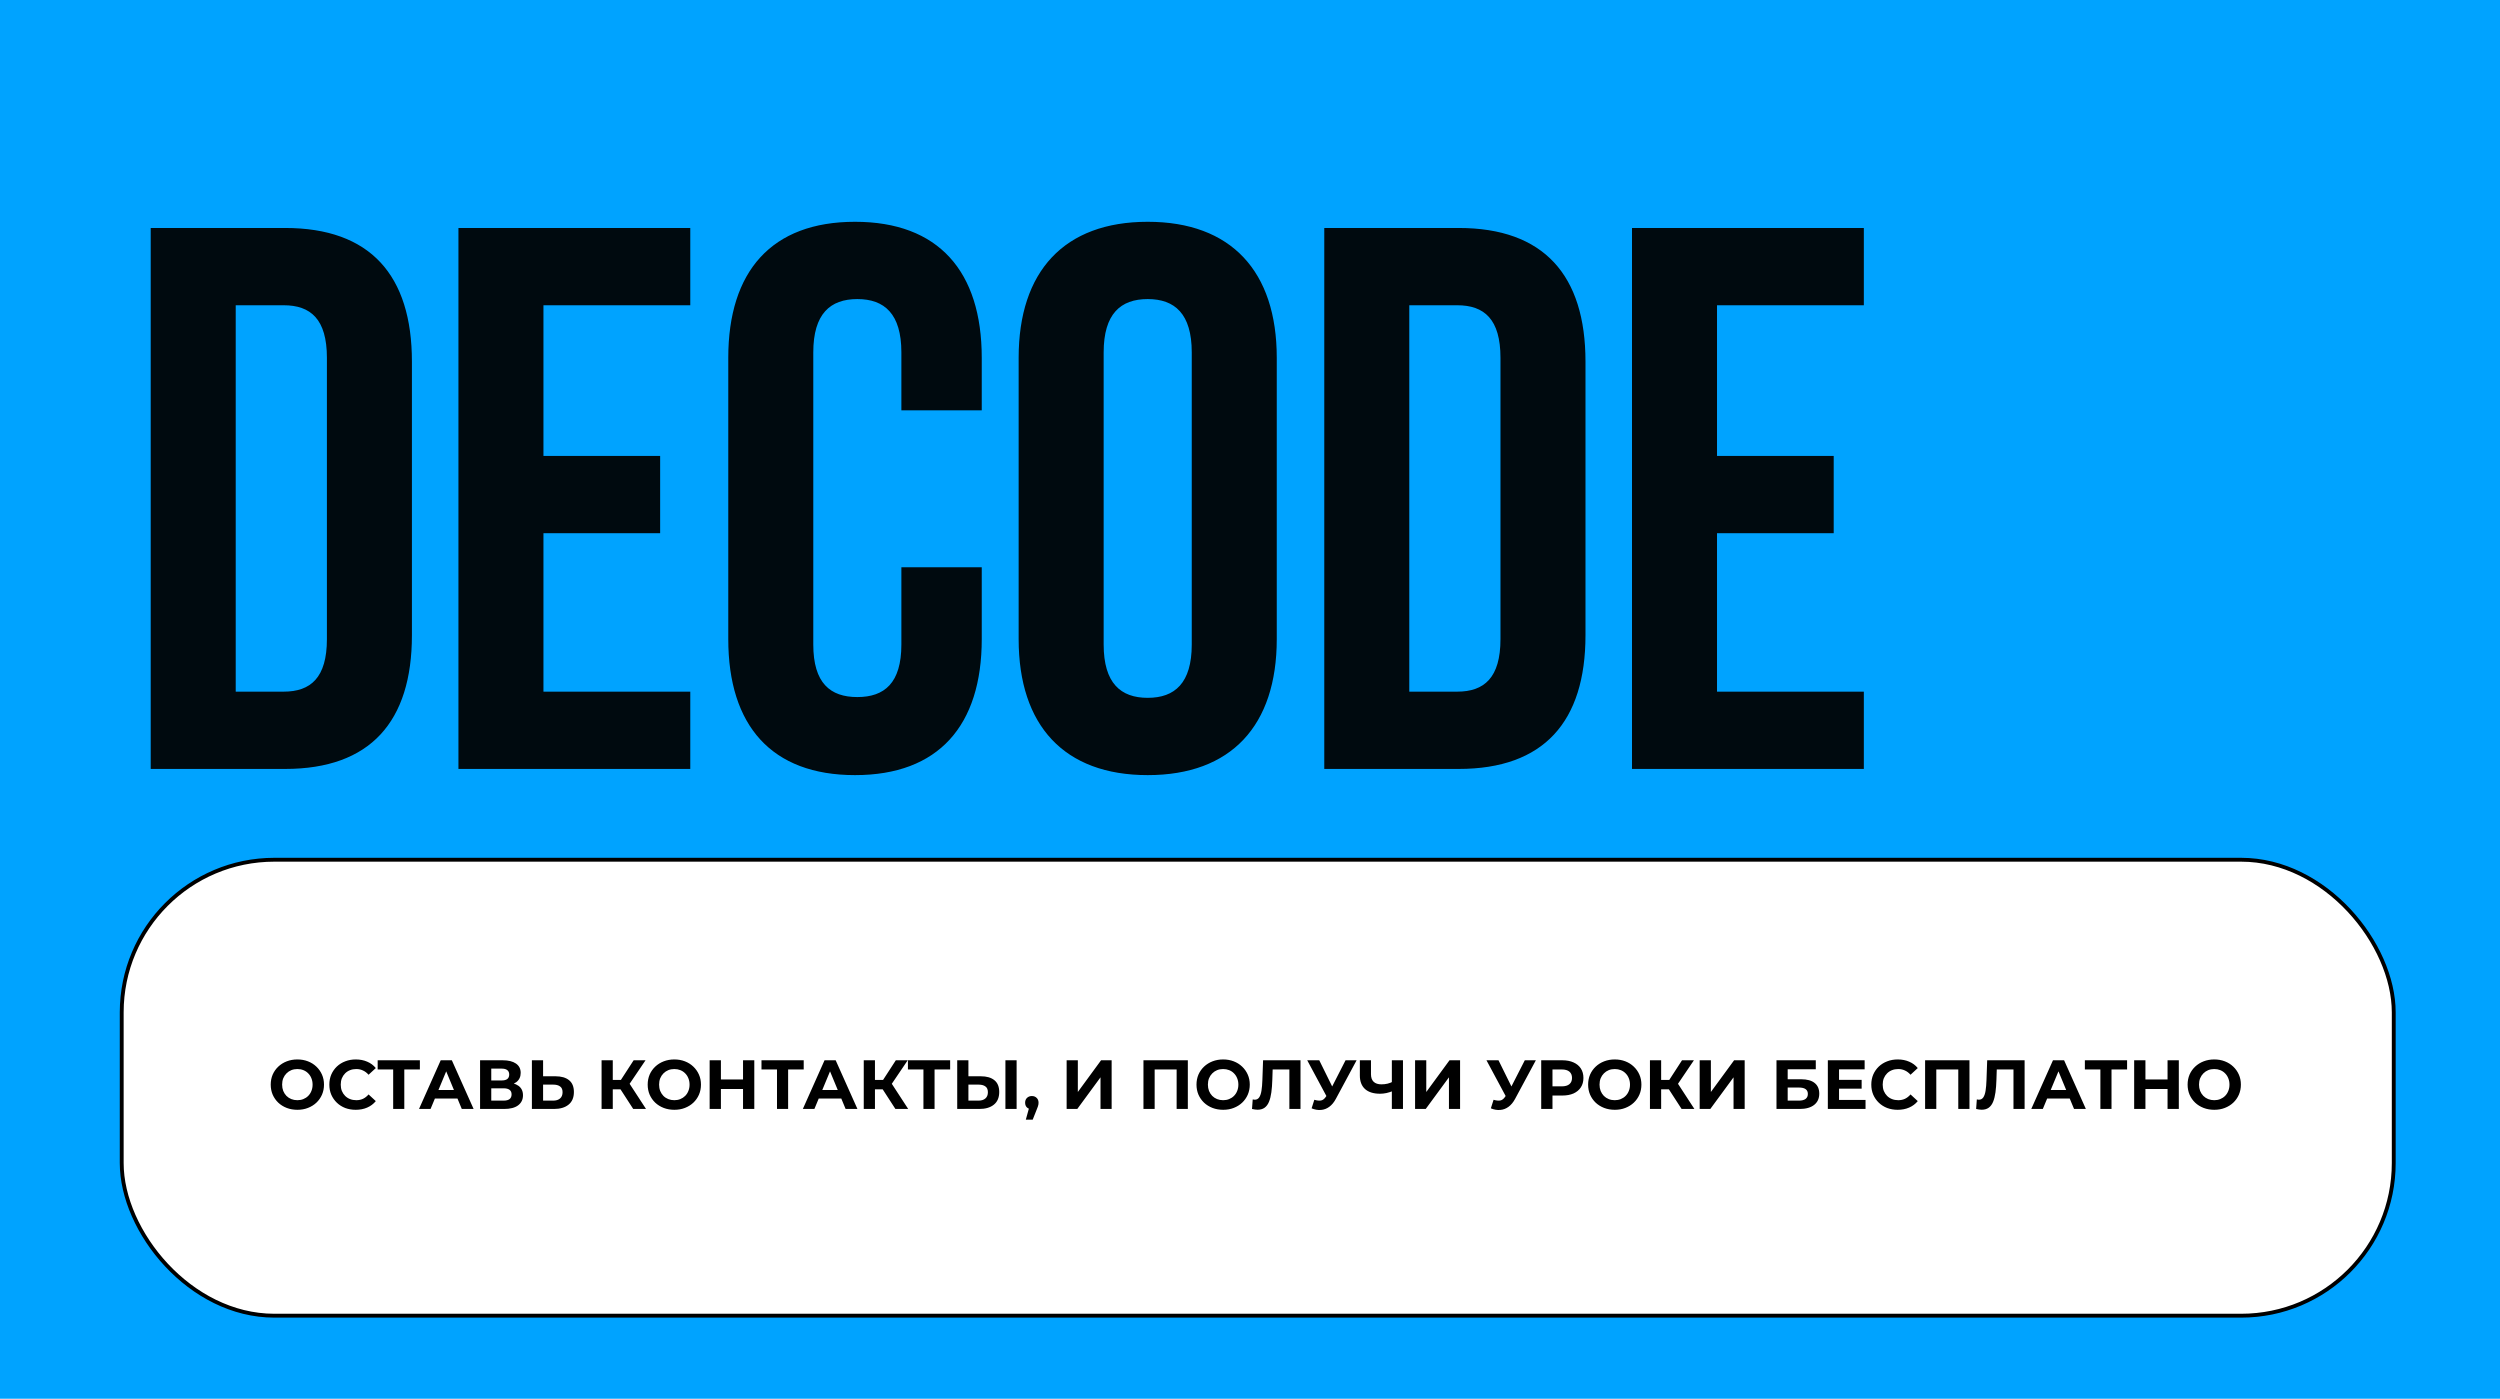 <?xml version="1.0" encoding="UTF-8"?> <svg xmlns="http://www.w3.org/2000/svg" width="647" height="362" viewBox="0 0 647 362" fill="none"> <rect width="647" height="362" fill="#00A3FF"></rect> <path d="M39.004 199V59H73.804C95.804 59 106.604 71.2 106.604 93.6V164.4C106.604 186.8 95.804 199 73.804 199H39.004ZM73.404 79H61.004V179H73.404C80.404 179 84.604 175.4 84.604 165.4V92.6C84.604 82.6 80.404 79 73.404 79ZM140.645 79V118H170.845V138H140.645V179H178.645V199H118.645V59H178.645V79H140.645ZM233.277 146.8H254.077V165.4C254.077 187.8 242.877 200.6 221.277 200.6C199.677 200.6 188.477 187.8 188.477 165.4V92.6C188.477 70.2 199.677 57.4 221.277 57.4C242.877 57.4 254.077 70.2 254.077 92.6V106.2H233.277V91.2C233.277 81.2 228.877 77.4 221.877 77.4C214.877 77.4 210.477 81.2 210.477 91.2V166.8C210.477 176.8 214.877 180.4 221.877 180.4C228.877 180.4 233.277 176.8 233.277 166.8V146.8ZM285.626 91.2V166.8C285.626 176.8 290.026 180.6 297.026 180.6C304.026 180.6 308.426 176.8 308.426 166.8V91.2C308.426 81.2 304.026 77.4 297.026 77.4C290.026 77.4 285.626 81.2 285.626 91.2ZM263.626 165.4V92.6C263.626 70.2 275.426 57.4 297.026 57.4C318.626 57.4 330.426 70.2 330.426 92.6V165.4C330.426 187.8 318.626 200.6 297.026 200.6C275.426 200.6 263.626 187.8 263.626 165.4ZM342.723 199V59H377.523C399.523 59 410.323 71.2 410.323 93.6V164.4C410.323 186.8 399.523 199 377.523 199H342.723ZM377.123 79H364.723V179H377.123C384.123 179 388.323 175.4 388.323 165.4V92.6C388.323 82.6 384.123 79 377.123 79ZM444.363 79V118H474.563V138H444.363V179H482.363V199H422.363V59H482.363V79H444.363Z" fill="black" fill-opacity="0.941"></path> <rect x="31.5" y="222.5" width="588" height="118" rx="39.5" fill="white" stroke="black"></rect> <path d="M76.975 287.216C75.979 287.216 75.055 287.054 74.203 286.73C73.363 286.406 72.631 285.95 72.007 285.362C71.395 284.774 70.915 284.084 70.567 283.292C70.231 282.5 70.063 281.636 70.063 280.7C70.063 279.764 70.231 278.9 70.567 278.108C70.915 277.316 71.401 276.626 72.025 276.038C72.649 275.45 73.381 274.994 74.221 274.67C75.061 274.346 75.973 274.184 76.957 274.184C77.953 274.184 78.865 274.346 79.693 274.67C80.533 274.994 81.259 275.45 81.871 276.038C82.495 276.626 82.981 277.316 83.329 278.108C83.677 278.888 83.851 279.752 83.851 280.7C83.851 281.636 83.677 282.506 83.329 283.31C82.981 284.102 82.495 284.792 81.871 285.38C81.259 285.956 80.533 286.406 79.693 286.73C78.865 287.054 77.959 287.216 76.975 287.216ZM76.957 284.732C77.521 284.732 78.037 284.636 78.505 284.444C78.985 284.252 79.405 283.976 79.765 283.616C80.125 283.256 80.401 282.83 80.593 282.338C80.797 281.846 80.899 281.3 80.899 280.7C80.899 280.1 80.797 279.554 80.593 279.062C80.401 278.57 80.125 278.144 79.765 277.784C79.417 277.424 79.003 277.148 78.523 276.956C78.043 276.764 77.521 276.668 76.957 276.668C76.393 276.668 75.871 276.764 75.391 276.956C74.923 277.148 74.509 277.424 74.149 277.784C73.789 278.144 73.507 278.57 73.303 279.062C73.111 279.554 73.015 280.1 73.015 280.7C73.015 281.288 73.111 281.834 73.303 282.338C73.507 282.83 73.783 283.256 74.131 283.616C74.491 283.976 74.911 284.252 75.391 284.444C75.871 284.636 76.393 284.732 76.957 284.732ZM92.055 287.216C91.083 287.216 90.177 287.06 89.337 286.748C88.509 286.424 87.789 285.968 87.177 285.38C86.565 284.792 86.085 284.102 85.737 283.31C85.401 282.518 85.233 281.648 85.233 280.7C85.233 279.752 85.401 278.882 85.737 278.09C86.085 277.298 86.565 276.608 87.177 276.02C87.801 275.432 88.527 274.982 89.355 274.67C90.183 274.346 91.089 274.184 92.073 274.184C93.165 274.184 94.149 274.376 95.025 274.76C95.913 275.132 96.657 275.684 97.257 276.416L95.385 278.144C94.953 277.652 94.473 277.286 93.945 277.046C93.417 276.794 92.841 276.668 92.217 276.668C91.629 276.668 91.089 276.764 90.597 276.956C90.105 277.148 89.679 277.424 89.319 277.784C88.959 278.144 88.677 278.57 88.473 279.062C88.281 279.554 88.185 280.1 88.185 280.7C88.185 281.3 88.281 281.846 88.473 282.338C88.677 282.83 88.959 283.256 89.319 283.616C89.679 283.976 90.105 284.252 90.597 284.444C91.089 284.636 91.629 284.732 92.217 284.732C92.841 284.732 93.417 284.612 93.945 284.372C94.473 284.12 94.953 283.742 95.385 283.238L97.257 284.966C96.657 285.698 95.913 286.256 95.025 286.64C94.149 287.024 93.159 287.216 92.055 287.216ZM101.753 287V276.11L102.419 276.776H97.739V274.4H108.665V276.776H103.985L104.633 276.11V287H101.753ZM108.441 287L114.057 274.4H116.937L122.571 287H119.511L114.903 275.876H116.055L111.429 287H108.441ZM111.249 284.3L112.023 282.086H118.503L119.295 284.3H111.249ZM124.242 287V274.4H130.11C131.574 274.4 132.714 274.682 133.53 275.246C134.346 275.81 134.754 276.614 134.754 277.658C134.754 278.69 134.37 279.494 133.602 280.07C132.834 280.634 131.814 280.916 130.542 280.916L130.884 280.16C132.3 280.16 133.398 280.442 134.178 281.006C134.958 281.57 135.348 282.386 135.348 283.454C135.348 284.558 134.928 285.428 134.088 286.064C133.26 286.688 132.048 287 130.452 287H124.242ZM127.14 284.84H130.344C131.016 284.84 131.526 284.708 131.874 284.444C132.222 284.18 132.396 283.772 132.396 283.22C132.396 282.692 132.222 282.302 131.874 282.05C131.526 281.786 131.016 281.654 130.344 281.654H127.14V284.84ZM127.14 279.62H129.858C130.494 279.62 130.974 279.494 131.298 279.242C131.622 278.978 131.784 278.594 131.784 278.09C131.784 277.586 131.622 277.208 131.298 276.956C130.974 276.692 130.494 276.56 129.858 276.56H127.14V279.62ZM143.756 278.54C145.28 278.54 146.456 278.882 147.284 279.566C148.112 280.238 148.526 281.252 148.526 282.608C148.526 284.048 148.064 285.14 147.14 285.884C146.228 286.628 144.962 287 143.342 287H137.654V274.4H140.552V278.54H143.756ZM143.18 284.84C143.924 284.84 144.512 284.654 144.944 284.282C145.376 283.91 145.592 283.37 145.592 282.662C145.592 281.966 145.376 281.468 144.944 281.168C144.524 280.856 143.936 280.7 143.18 280.7H140.552V284.84H143.18ZM163.878 287L159.954 280.934L162.312 279.512L167.19 287H163.878ZM155.688 287V274.4H158.586V287H155.688ZM157.74 281.924V279.494H162.132V281.924H157.74ZM162.582 281.024L159.9 280.7L163.986 274.4H167.064L162.582 281.024ZM174.534 287.216C173.538 287.216 172.614 287.054 171.762 286.73C170.922 286.406 170.19 285.95 169.566 285.362C168.954 284.774 168.474 284.084 168.125 283.292C167.79 282.5 167.622 281.636 167.622 280.7C167.622 279.764 167.79 278.9 168.125 278.108C168.474 277.316 168.96 276.626 169.583 276.038C170.208 275.45 170.94 274.994 171.78 274.67C172.62 274.346 173.532 274.184 174.516 274.184C175.512 274.184 176.424 274.346 177.252 274.67C178.092 274.994 178.818 275.45 179.43 276.038C180.054 276.626 180.54 277.316 180.888 278.108C181.236 278.888 181.41 279.752 181.41 280.7C181.41 281.636 181.236 282.506 180.888 283.31C180.54 284.102 180.054 284.792 179.43 285.38C178.818 285.956 178.092 286.406 177.252 286.73C176.424 287.054 175.518 287.216 174.534 287.216ZM174.516 284.732C175.08 284.732 175.596 284.636 176.064 284.444C176.544 284.252 176.964 283.976 177.324 283.616C177.684 283.256 177.96 282.83 178.152 282.338C178.356 281.846 178.458 281.3 178.458 280.7C178.458 280.1 178.356 279.554 178.152 279.062C177.96 278.57 177.684 278.144 177.324 277.784C176.976 277.424 176.562 277.148 176.082 276.956C175.602 276.764 175.08 276.668 174.516 276.668C173.952 276.668 173.43 276.764 172.95 276.956C172.482 277.148 172.068 277.424 171.708 277.784C171.348 278.144 171.066 278.57 170.862 279.062C170.67 279.554 170.574 280.1 170.574 280.7C170.574 281.288 170.67 281.834 170.862 282.338C171.066 282.83 171.342 283.256 171.689 283.616C172.049 283.976 172.47 284.252 172.95 284.444C173.43 284.636 173.952 284.732 174.516 284.732ZM192.296 274.4H195.212V287H192.296V274.4ZM186.572 287H183.656V274.4H186.572V287ZM192.512 281.834H186.356V279.368H192.512V281.834ZM201.087 287V276.11L201.753 276.776H197.073V274.4H207.999V276.776H203.319L203.967 276.11V287H201.087ZM207.775 287L213.391 274.4H216.271L221.905 287H218.845L214.237 275.876H215.389L210.763 287H207.775ZM210.583 284.3L211.357 282.086H217.837L218.629 284.3H210.583ZM231.73 287L227.806 280.934L230.164 279.512L235.042 287H231.73ZM223.54 287V274.4H226.438V287H223.54ZM225.592 281.924V279.494H229.984V281.924H225.592ZM230.434 281.024L227.752 280.7L231.838 274.4H234.916L230.434 281.024ZM238.985 287V276.11L239.651 276.776H234.971V274.4H245.897V276.776H241.217L241.865 276.11V287H238.985ZM253.83 278.54C255.354 278.54 256.53 278.882 257.358 279.566C258.186 280.238 258.6 281.252 258.6 282.608C258.6 284.048 258.138 285.14 257.214 285.884C256.302 286.628 255.036 287 253.416 287H247.728V274.4H250.626V278.54H253.83ZM253.254 284.84C253.998 284.84 254.586 284.654 255.018 284.282C255.45 283.91 255.666 283.37 255.666 282.662C255.666 281.966 255.45 281.468 255.018 281.168C254.598 280.856 254.01 280.7 253.254 280.7H250.626V284.84H253.254ZM260.202 287V274.4H263.1V287H260.202ZM265.482 289.772L266.67 285.452L267.066 287.072C266.55 287.072 266.124 286.922 265.788 286.622C265.464 286.322 265.302 285.908 265.302 285.38C265.302 284.852 265.47 284.432 265.806 284.12C266.142 283.808 266.556 283.652 267.048 283.652C267.552 283.652 267.966 283.814 268.29 284.138C268.614 284.45 268.776 284.864 268.776 285.38C268.776 285.536 268.764 285.692 268.74 285.848C268.716 285.992 268.668 286.172 268.596 286.388C268.536 286.592 268.434 286.856 268.29 287.18L267.264 289.772H265.482ZM276.046 287V274.4H278.944V282.608L284.956 274.4H287.692V287H284.812V278.81L278.8 287H276.046ZM295.927 287V274.4H307.411V287H304.513V276.11L305.179 276.776H298.159L298.825 276.11V287H295.927ZM316.565 287.216C315.569 287.216 314.645 287.054 313.793 286.73C312.953 286.406 312.221 285.95 311.597 285.362C310.985 284.774 310.505 284.084 310.157 283.292C309.821 282.5 309.653 281.636 309.653 280.7C309.653 279.764 309.821 278.9 310.157 278.108C310.505 277.316 310.991 276.626 311.615 276.038C312.239 275.45 312.971 274.994 313.811 274.67C314.651 274.346 315.563 274.184 316.547 274.184C317.543 274.184 318.455 274.346 319.283 274.67C320.123 274.994 320.849 275.45 321.461 276.038C322.085 276.626 322.571 277.316 322.919 278.108C323.267 278.888 323.441 279.752 323.441 280.7C323.441 281.636 323.267 282.506 322.919 283.31C322.571 284.102 322.085 284.792 321.461 285.38C320.849 285.956 320.123 286.406 319.283 286.73C318.455 287.054 317.549 287.216 316.565 287.216ZM316.547 284.732C317.111 284.732 317.627 284.636 318.095 284.444C318.575 284.252 318.995 283.976 319.355 283.616C319.715 283.256 319.991 282.83 320.183 282.338C320.387 281.846 320.489 281.3 320.489 280.7C320.489 280.1 320.387 279.554 320.183 279.062C319.991 278.57 319.715 278.144 319.355 277.784C319.007 277.424 318.593 277.148 318.113 276.956C317.633 276.764 317.111 276.668 316.547 276.668C315.983 276.668 315.461 276.764 314.981 276.956C314.513 277.148 314.099 277.424 313.739 277.784C313.379 278.144 313.097 278.57 312.893 279.062C312.701 279.554 312.605 280.1 312.605 280.7C312.605 281.288 312.701 281.834 312.893 282.338C313.097 282.83 313.373 283.256 313.721 283.616C314.081 283.976 314.501 284.252 314.981 284.444C315.461 284.636 315.983 284.732 316.547 284.732ZM325.462 287.198C325.246 287.198 325.018 287.18 324.778 287.144C324.55 287.108 324.298 287.06 324.022 287L324.202 284.534C324.37 284.582 324.544 284.606 324.724 284.606C325.216 284.606 325.6 284.408 325.876 284.012C326.152 283.604 326.35 283.022 326.47 282.266C326.59 281.51 326.668 280.592 326.704 279.512L326.884 274.4H336.568V287H333.688V276.11L334.354 276.776H328.792L329.386 276.074L329.278 279.404C329.242 280.64 329.158 281.738 329.026 282.698C328.894 283.658 328.69 284.474 328.414 285.146C328.138 285.818 327.76 286.328 327.28 286.676C326.8 287.024 326.194 287.198 325.462 287.198ZM340.146 284.624C340.842 284.828 341.424 284.888 341.892 284.804C342.372 284.708 342.798 284.372 343.17 283.796L343.782 282.878L344.052 282.572L348.228 274.4H351.09L345.726 284.372C345.246 285.272 344.676 285.962 344.016 286.442C343.368 286.922 342.654 287.192 341.874 287.252C341.094 287.324 340.284 287.186 339.444 286.838L340.146 284.624ZM343.998 285.002L338.31 274.4H341.424L345.6 282.86L343.998 285.002ZM360.624 282.302C360 282.554 359.4 282.746 358.824 282.878C358.248 282.998 357.696 283.058 357.168 283.058C355.476 283.058 354.18 282.656 353.28 281.852C352.38 281.036 351.93 279.866 351.93 278.342V274.4H354.81V278.018C354.81 278.882 355.044 279.536 355.512 279.98C355.98 280.412 356.646 280.628 357.51 280.628C358.062 280.628 358.596 280.568 359.112 280.448C359.628 280.316 360.108 280.13 360.552 279.89L360.624 282.302ZM360.21 287V274.4H363.09V287H360.21ZM366.222 287V274.4H369.12V282.608L375.132 274.4H377.868V287H374.988V278.81L368.976 287H366.222ZM386.535 284.624C387.231 284.828 387.813 284.888 388.281 284.804C388.761 284.708 389.187 284.372 389.559 283.796L390.171 282.878L390.441 282.572L394.617 274.4H397.479L392.115 284.372C391.635 285.272 391.065 285.962 390.405 286.442C389.757 286.922 389.043 287.192 388.263 287.252C387.483 287.324 386.673 287.186 385.833 286.838L386.535 284.624ZM390.387 285.002L384.699 274.4H387.813L391.989 282.86L390.387 285.002ZM398.865 287V274.4H404.319C405.447 274.4 406.419 274.586 407.235 274.958C408.051 275.318 408.681 275.84 409.125 276.524C409.569 277.208 409.791 278.024 409.791 278.972C409.791 279.908 409.569 280.718 409.125 281.402C408.681 282.086 408.051 282.614 407.235 282.986C406.419 283.346 405.447 283.526 404.319 283.526H400.485L401.781 282.212V287H398.865ZM401.781 282.536L400.485 281.15H404.157C405.057 281.15 405.729 280.958 406.173 280.574C406.617 280.19 406.839 279.656 406.839 278.972C406.839 278.276 406.617 277.736 406.173 277.352C405.729 276.968 405.057 276.776 404.157 276.776H400.485L401.781 275.39V282.536ZM417.92 287.216C416.924 287.216 416 287.054 415.148 286.73C414.308 286.406 413.576 285.95 412.952 285.362C412.34 284.774 411.86 284.084 411.512 283.292C411.176 282.5 411.008 281.636 411.008 280.7C411.008 279.764 411.176 278.9 411.512 278.108C411.86 277.316 412.346 276.626 412.97 276.038C413.594 275.45 414.326 274.994 415.166 274.67C416.006 274.346 416.918 274.184 417.902 274.184C418.898 274.184 419.81 274.346 420.638 274.67C421.478 274.994 422.204 275.45 422.816 276.038C423.44 276.626 423.926 277.316 424.274 278.108C424.622 278.888 424.796 279.752 424.796 280.7C424.796 281.636 424.622 282.506 424.274 283.31C423.926 284.102 423.44 284.792 422.816 285.38C422.204 285.956 421.478 286.406 420.638 286.73C419.81 287.054 418.904 287.216 417.92 287.216ZM417.902 284.732C418.466 284.732 418.982 284.636 419.45 284.444C419.93 284.252 420.35 283.976 420.71 283.616C421.07 283.256 421.346 282.83 421.538 282.338C421.742 281.846 421.844 281.3 421.844 280.7C421.844 280.1 421.742 279.554 421.538 279.062C421.346 278.57 421.07 278.144 420.71 277.784C420.362 277.424 419.948 277.148 419.468 276.956C418.988 276.764 418.466 276.668 417.902 276.668C417.338 276.668 416.816 276.764 416.336 276.956C415.868 277.148 415.454 277.424 415.094 277.784C414.734 278.144 414.452 278.57 414.248 279.062C414.056 279.554 413.96 280.1 413.96 280.7C413.96 281.288 414.056 281.834 414.248 282.338C414.452 282.83 414.728 283.256 415.076 283.616C415.436 283.976 415.856 284.252 416.336 284.444C416.816 284.636 417.338 284.732 417.902 284.732ZM435.197 287L431.273 280.934L433.631 279.512L438.509 287H435.197ZM427.007 287V274.4H429.905V287H427.007ZM429.059 281.924V279.494H433.451V281.924H429.059ZM433.901 281.024L431.219 280.7L435.305 274.4H438.383L433.901 281.024ZM439.875 287V274.4H442.773V282.608L448.785 274.4H451.521V287H448.641V278.81L442.629 287H439.875ZM459.755 287V274.4H469.925V276.722H462.653V279.314H466.145C467.669 279.314 468.827 279.632 469.619 280.268C470.423 280.904 470.825 281.828 470.825 283.04C470.825 284.288 470.381 285.26 469.493 285.956C468.605 286.652 467.351 287 465.731 287H459.755ZM462.653 284.84H465.569C466.313 284.84 466.883 284.696 467.279 284.408C467.675 284.108 467.873 283.676 467.873 283.112C467.873 282.008 467.105 281.456 465.569 281.456H462.653V284.84ZM475.727 279.476H481.793V281.744H475.727V279.476ZM475.943 284.66H482.801V287H473.045V274.4H482.567V276.74H475.943V284.66ZM491.114 287.216C490.142 287.216 489.236 287.06 488.396 286.748C487.568 286.424 486.848 285.968 486.236 285.38C485.624 284.792 485.144 284.102 484.796 283.31C484.46 282.518 484.292 281.648 484.292 280.7C484.292 279.752 484.46 278.882 484.796 278.09C485.144 277.298 485.624 276.608 486.236 276.02C486.86 275.432 487.586 274.982 488.414 274.67C489.242 274.346 490.148 274.184 491.132 274.184C492.224 274.184 493.208 274.376 494.084 274.76C494.972 275.132 495.716 275.684 496.316 276.416L494.444 278.144C494.012 277.652 493.532 277.286 493.004 277.046C492.476 276.794 491.9 276.668 491.276 276.668C490.688 276.668 490.148 276.764 489.656 276.956C489.164 277.148 488.738 277.424 488.378 277.784C488.018 278.144 487.736 278.57 487.532 279.062C487.34 279.554 487.244 280.1 487.244 280.7C487.244 281.3 487.34 281.846 487.532 282.338C487.736 282.83 488.018 283.256 488.378 283.616C488.738 283.976 489.164 284.252 489.656 284.444C490.148 284.636 490.688 284.732 491.276 284.732C491.9 284.732 492.476 284.612 493.004 284.372C493.532 284.12 494.012 283.742 494.444 283.238L496.316 284.966C495.716 285.698 494.972 286.256 494.084 286.64C493.208 287.024 492.218 287.216 491.114 287.216ZM498.216 287V274.4H509.7V287H506.802V276.11L507.468 276.776H500.448L501.114 276.11V287H498.216ZM512.862 287.198C512.646 287.198 512.418 287.18 512.178 287.144C511.95 287.108 511.698 287.06 511.422 287L511.602 284.534C511.77 284.582 511.944 284.606 512.124 284.606C512.616 284.606 513 284.408 513.276 284.012C513.552 283.604 513.75 283.022 513.87 282.266C513.99 281.51 514.068 280.592 514.104 279.512L514.284 274.4H523.968V287H521.088V276.11L521.754 276.776H516.192L516.786 276.074L516.678 279.404C516.642 280.64 516.558 281.738 516.426 282.698C516.294 283.658 516.09 284.474 515.814 285.146C515.538 285.818 515.16 286.328 514.68 286.676C514.2 287.024 513.594 287.198 512.862 287.198ZM525.693 287L531.309 274.4H534.189L539.823 287H536.763L532.155 275.876H533.307L528.681 287H525.693ZM528.501 284.3L529.275 282.086H535.755L536.547 284.3H528.501ZM543.579 287V276.11L544.245 276.776H539.565V274.4H550.491V276.776H545.811L546.459 276.11V287H543.579ZM560.962 274.4H563.878V287H560.962V274.4ZM555.238 287H552.322V274.4H555.238V287ZM561.178 281.834H555.022V279.368H561.178V281.834ZM573.065 287.216C572.069 287.216 571.145 287.054 570.293 286.73C569.453 286.406 568.721 285.95 568.097 285.362C567.485 284.774 567.005 284.084 566.657 283.292C566.321 282.5 566.153 281.636 566.153 280.7C566.153 279.764 566.321 278.9 566.657 278.108C567.005 277.316 567.491 276.626 568.115 276.038C568.739 275.45 569.471 274.994 570.311 274.67C571.151 274.346 572.063 274.184 573.047 274.184C574.043 274.184 574.955 274.346 575.783 274.67C576.623 274.994 577.349 275.45 577.961 276.038C578.585 276.626 579.071 277.316 579.419 278.108C579.767 278.888 579.941 279.752 579.941 280.7C579.941 281.636 579.767 282.506 579.419 283.31C579.071 284.102 578.585 284.792 577.961 285.38C577.349 285.956 576.623 286.406 575.783 286.73C574.955 287.054 574.049 287.216 573.065 287.216ZM573.047 284.732C573.611 284.732 574.127 284.636 574.595 284.444C575.075 284.252 575.495 283.976 575.855 283.616C576.215 283.256 576.491 282.83 576.683 282.338C576.887 281.846 576.989 281.3 576.989 280.7C576.989 280.1 576.887 279.554 576.683 279.062C576.491 278.57 576.215 278.144 575.855 277.784C575.507 277.424 575.093 277.148 574.613 276.956C574.133 276.764 573.611 276.668 573.047 276.668C572.483 276.668 571.961 276.764 571.481 276.956C571.013 277.148 570.599 277.424 570.239 277.784C569.879 278.144 569.597 278.57 569.393 279.062C569.201 279.554 569.105 280.1 569.105 280.7C569.105 281.288 569.201 281.834 569.393 282.338C569.597 282.83 569.873 283.256 570.221 283.616C570.581 283.976 571.001 284.252 571.481 284.444C571.961 284.636 572.483 284.732 573.047 284.732Z" fill="black"></path> </svg> 